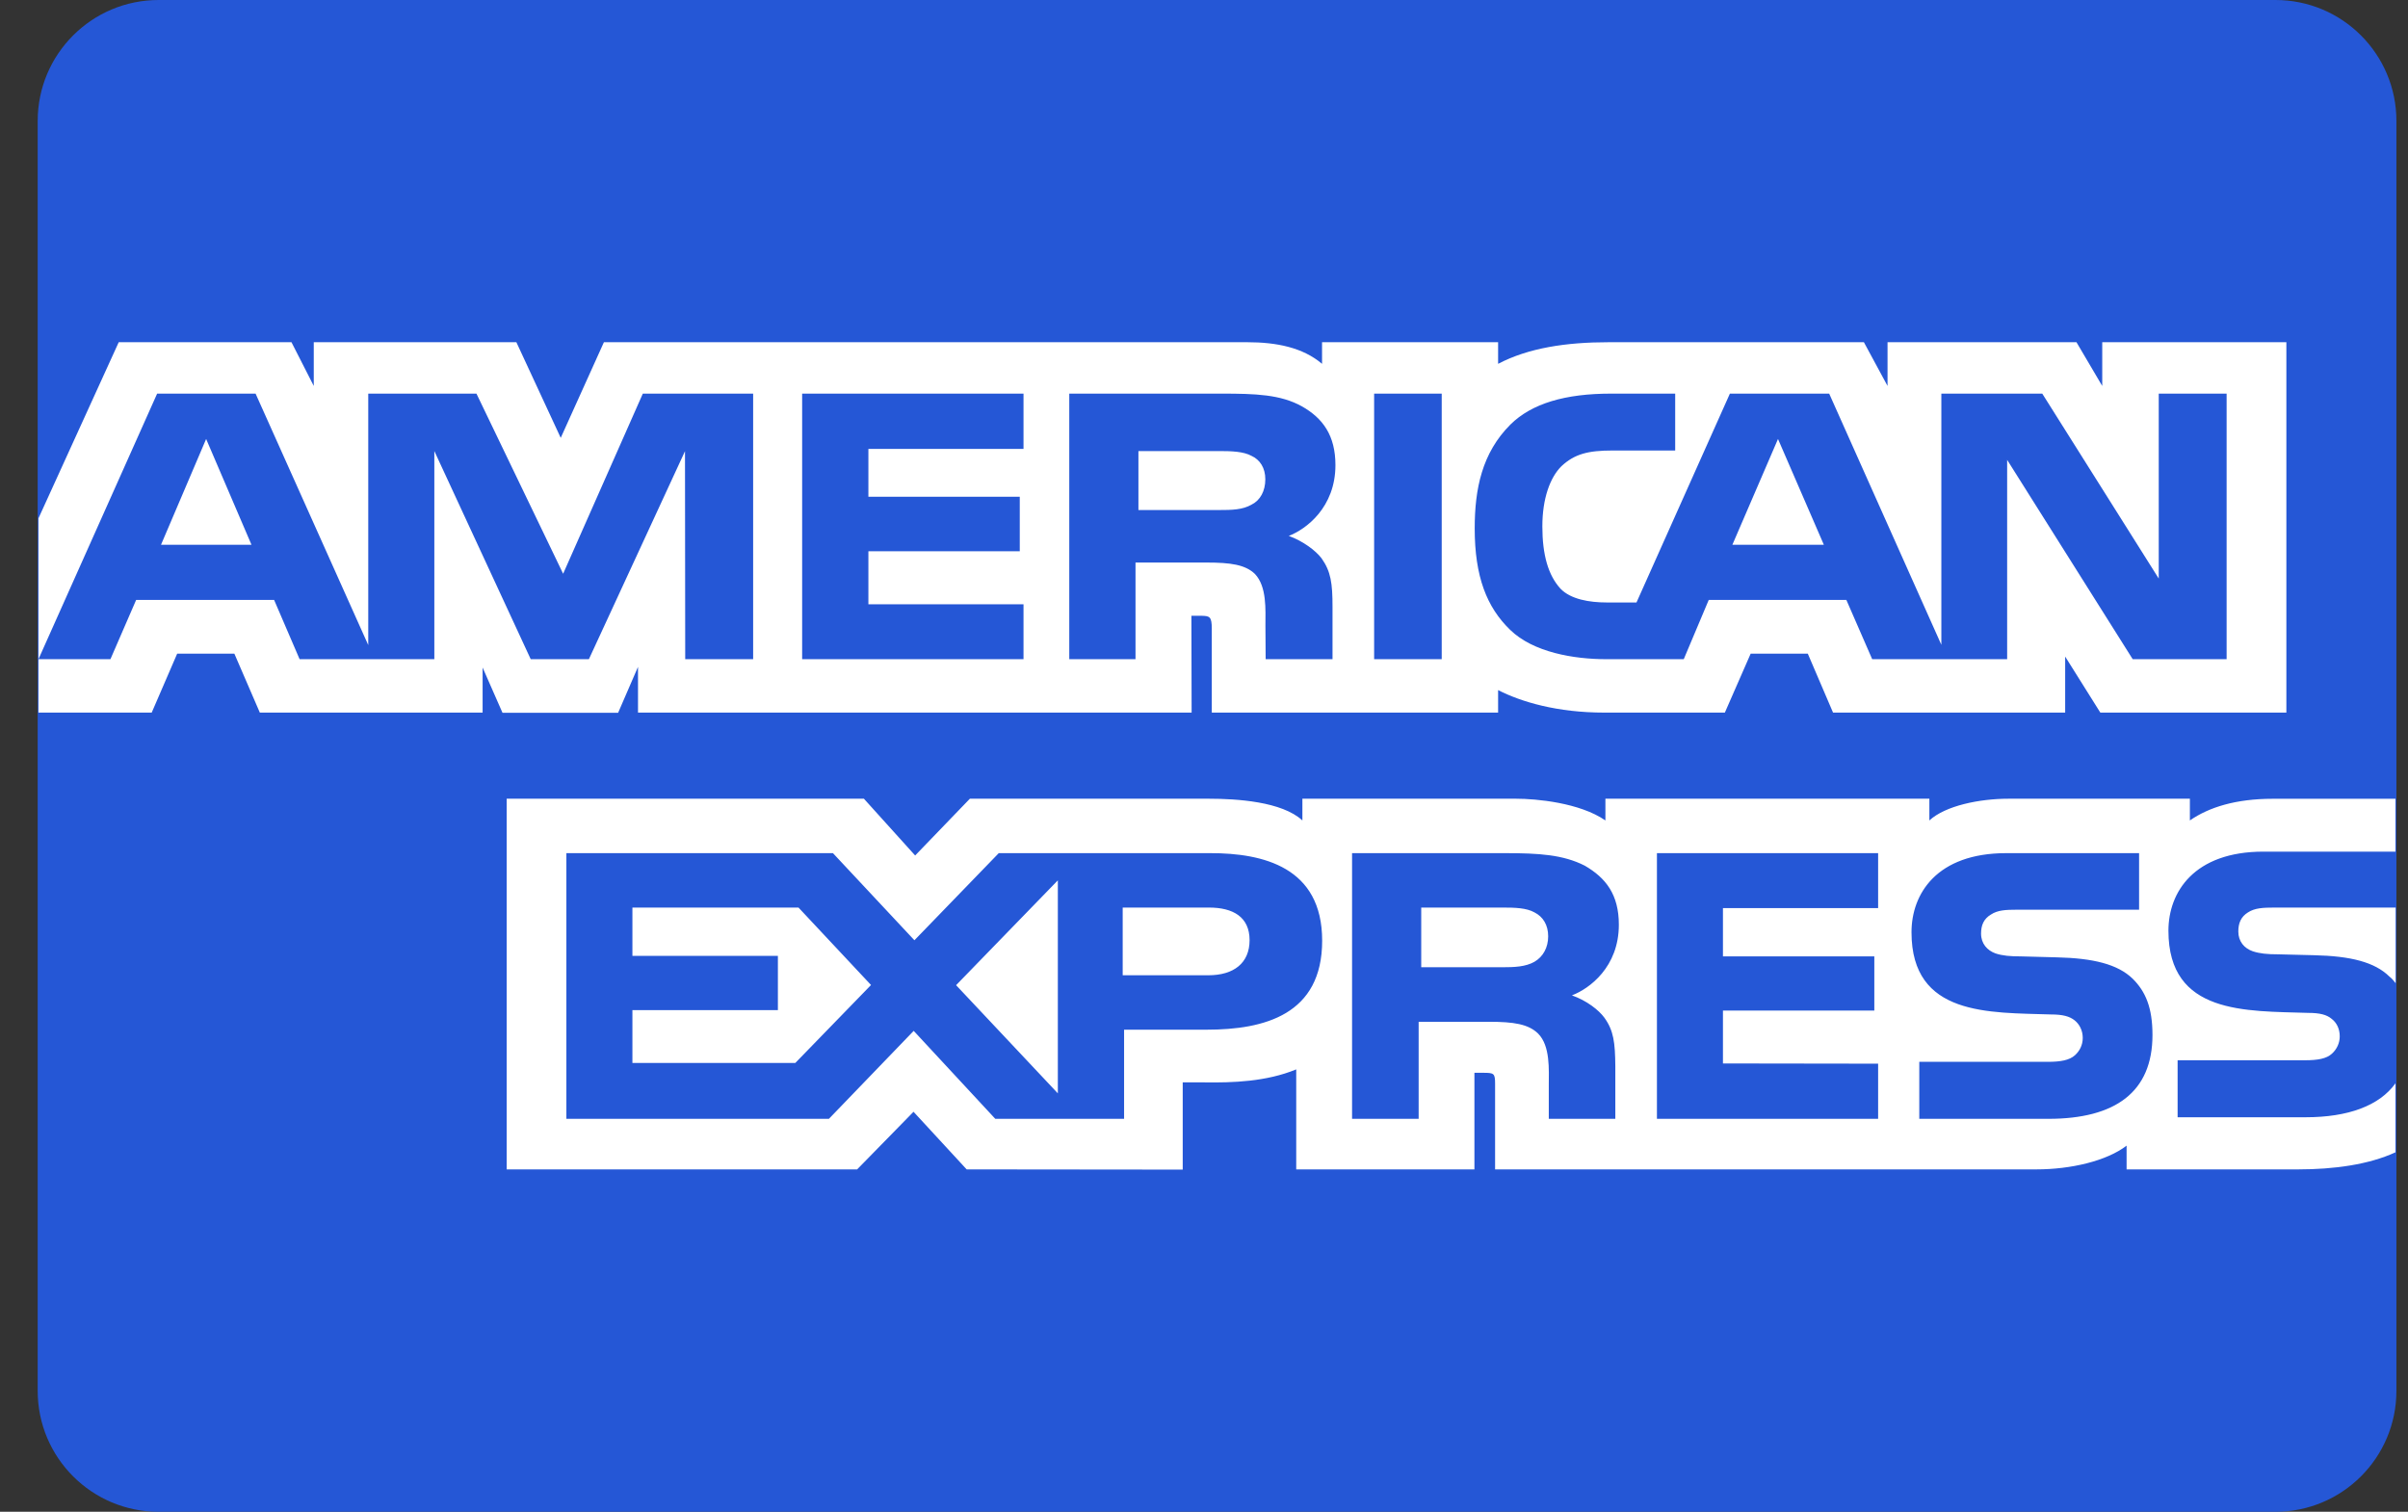<?xml version="1.0" encoding="UTF-8"?>
<svg xmlns="http://www.w3.org/2000/svg" width="43" height="27" viewBox="0 0 43 27" fill="none">
  <rect x="0" y="0" width="43" height="27" fill="#333333" stroke="none"/>
  <path d="M2.833 0H40.633C41.826 0 42.793 0.967 42.793 2.16V24.84C42.793 26.033 41.826 27 40.633 27H2.833C1.64 27 0.673 26.033 0.673 24.84V2.16C0.673 0.967 1.64 0 2.833 0Z" fill="#2557D6"></path>
  <path d="M0.687 12.727H2.709L3.164 11.674H4.185L4.64 12.727H8.618V11.922L8.973 12.73H11.038L11.393 11.91V12.727H21.279L21.275 10.998H21.466C21.6 11.002 21.639 11.014 21.639 11.226V12.727H26.752V12.325C27.165 12.536 27.806 12.727 28.65 12.727H30.801L31.262 11.674H32.282L32.733 12.727H36.878V11.726L37.506 12.727H40.828V6.112H37.54V6.893L37.08 6.112H33.706V6.893L33.284 6.112H28.727C27.965 6.112 27.294 6.214 26.752 6.498V6.112H23.608V6.498C23.263 6.205 22.794 6.112 22.272 6.112H10.784L10.013 7.82L9.221 6.112H5.603V6.893L5.205 6.112H2.12L0.687 9.257V12.727H0.687L0.687 12.727ZM13.449 11.773H12.236L12.232 8.058L10.516 11.773H9.477L7.756 8.055V11.773H5.35L4.895 10.715H2.431L1.972 11.773H0.687L2.806 7.03H4.564L6.576 11.521V7.03H8.508L10.056 10.247L11.479 7.03H13.449L13.449 11.773ZM4.491 9.73L3.681 7.84L2.875 9.73H4.491ZM18.277 11.773H14.324V7.03H18.277V8.017H15.507V8.872H18.21V9.845H15.507V10.792H18.277L18.277 11.773ZM23.847 8.307C23.847 9.063 23.321 9.454 23.014 9.571C23.273 9.666 23.494 9.833 23.599 9.971C23.766 10.207 23.795 10.417 23.795 10.841V11.773H22.601L22.597 11.175C22.597 10.889 22.625 10.479 22.41 10.251C22.237 10.084 21.974 10.047 21.547 10.047H20.277V11.773H19.094V7.03H21.816C22.42 7.03 22.866 7.045 23.248 7.257C23.623 7.469 23.847 7.778 23.847 8.307ZM22.352 9.011C22.189 9.106 21.997 9.109 21.766 9.109H20.329V8.056H21.786C21.992 8.056 22.207 8.064 22.347 8.141C22.5 8.21 22.595 8.357 22.595 8.56C22.595 8.768 22.505 8.935 22.352 9.011ZM25.745 11.773H24.538V7.03H25.745V11.773ZM39.761 11.773H38.084L35.842 8.213V11.773H33.432L32.971 10.715H30.513L30.067 11.773H28.681C28.107 11.773 27.378 11.651 26.966 11.248C26.55 10.845 26.334 10.3 26.334 9.437C26.334 8.734 26.463 8.091 26.971 7.583C27.354 7.204 27.953 7.03 28.768 7.03H29.914V8.046H28.793C28.361 8.046 28.117 8.107 27.882 8.327C27.68 8.527 27.542 8.904 27.542 9.401C27.542 9.909 27.647 10.276 27.867 10.515C28.049 10.703 28.38 10.76 28.692 10.76H29.223L30.891 7.03H32.664L34.667 11.516V7.03H36.469L38.549 10.333V7.03H39.761V11.773ZM32.569 9.73L31.75 7.84L30.935 9.73H32.569ZM42.777 19.347C42.489 19.749 41.929 19.954 41.171 19.954H38.886V18.936H41.162C41.387 18.936 41.545 18.908 41.641 18.819C41.73 18.739 41.781 18.627 41.781 18.509C41.781 18.371 41.723 18.261 41.636 18.196C41.55 18.123 41.425 18.09 41.219 18.09C40.108 18.054 38.722 18.123 38.722 16.622C38.722 15.934 39.178 15.21 40.419 15.21H42.776V14.266H40.586C39.926 14.266 39.445 14.417 39.105 14.653V14.265H35.866C35.348 14.265 34.74 14.389 34.453 14.653V14.265H28.668V14.653C28.208 14.335 27.431 14.265 27.073 14.265H23.257V14.653C22.893 14.315 22.083 14.265 21.589 14.265H17.319L16.342 15.279L15.427 14.265H9.048V20.885H15.306L16.313 19.856L17.262 20.885L21.12 20.889V19.331H21.499C22.011 19.339 22.614 19.319 23.147 19.099V20.885H26.329V19.16H26.483C26.678 19.16 26.698 19.168 26.698 19.355V20.885H36.364C36.978 20.885 37.619 20.735 37.975 20.461V20.885H41.041C41.679 20.885 42.302 20.799 42.776 20.58L42.776 19.347L42.777 19.347ZM23.61 16.8C23.61 18.118 22.584 18.39 21.549 18.39H20.073V19.982H17.773L16.316 18.411L14.802 19.982H10.114V15.237H14.874L16.329 16.793L17.835 15.237H21.616C22.555 15.237 23.61 15.486 23.61 16.8ZM14.202 18.984H11.293V18.04H13.891V17.072H11.293V16.209H14.259L15.554 17.592L14.202 18.984ZM18.89 19.527L17.073 17.595L18.89 15.723V19.527ZM21.577 17.418H20.048V16.209H21.59C22.018 16.209 22.314 16.376 22.314 16.791C22.314 17.201 22.031 17.418 21.577 17.418ZM29.588 15.237H33.538V16.219H30.767V17.081H33.47V18.049H30.767V18.993L33.538 18.997V19.982H29.588L29.588 15.237ZM28.07 17.777C28.333 17.87 28.548 18.037 28.649 18.175C28.817 18.407 28.841 18.623 28.845 19.041V19.982H27.657V19.388C27.657 19.103 27.686 18.68 27.466 18.459C27.293 18.29 27.03 18.249 26.598 18.249H25.333V19.982H24.144V15.237H26.876C27.475 15.237 27.912 15.263 28.3 15.461C28.674 15.678 28.908 15.974 28.908 16.515C28.908 17.272 28.381 17.659 28.07 17.777ZM27.401 17.177C27.243 17.267 27.047 17.275 26.817 17.275H25.379V16.209H26.836C27.047 16.209 27.258 16.214 27.401 16.295C27.554 16.372 27.646 16.519 27.646 16.722C27.646 16.925 27.554 17.088 27.401 17.177ZM38.083 17.479C38.314 17.708 38.437 17.996 38.437 18.485C38.437 19.505 37.772 19.982 36.578 19.982H34.273V18.964H36.569C36.794 18.964 36.953 18.936 37.052 18.847C37.134 18.773 37.192 18.667 37.192 18.537C37.192 18.399 37.129 18.289 37.048 18.224C36.957 18.151 36.832 18.118 36.626 18.118C35.52 18.082 34.134 18.151 34.134 16.65C34.134 15.962 34.585 15.237 35.826 15.237H38.198V16.247H36.027C35.812 16.247 35.672 16.255 35.553 16.333C35.424 16.41 35.376 16.524 35.376 16.674C35.376 16.853 35.486 16.975 35.635 17.028C35.759 17.069 35.893 17.081 36.095 17.081L36.732 17.098C37.374 17.113 37.815 17.219 38.083 17.479ZM42.779 16.209H40.622C40.407 16.209 40.264 16.217 40.143 16.295C40.018 16.372 39.97 16.486 39.97 16.636C39.97 16.815 40.076 16.937 40.229 16.99C40.354 17.031 40.488 17.044 40.685 17.044L41.327 17.06C41.974 17.075 42.406 17.182 42.669 17.442C42.717 17.478 42.746 17.519 42.779 17.559V16.209H42.779Z" fill="white"></path>
</svg>
